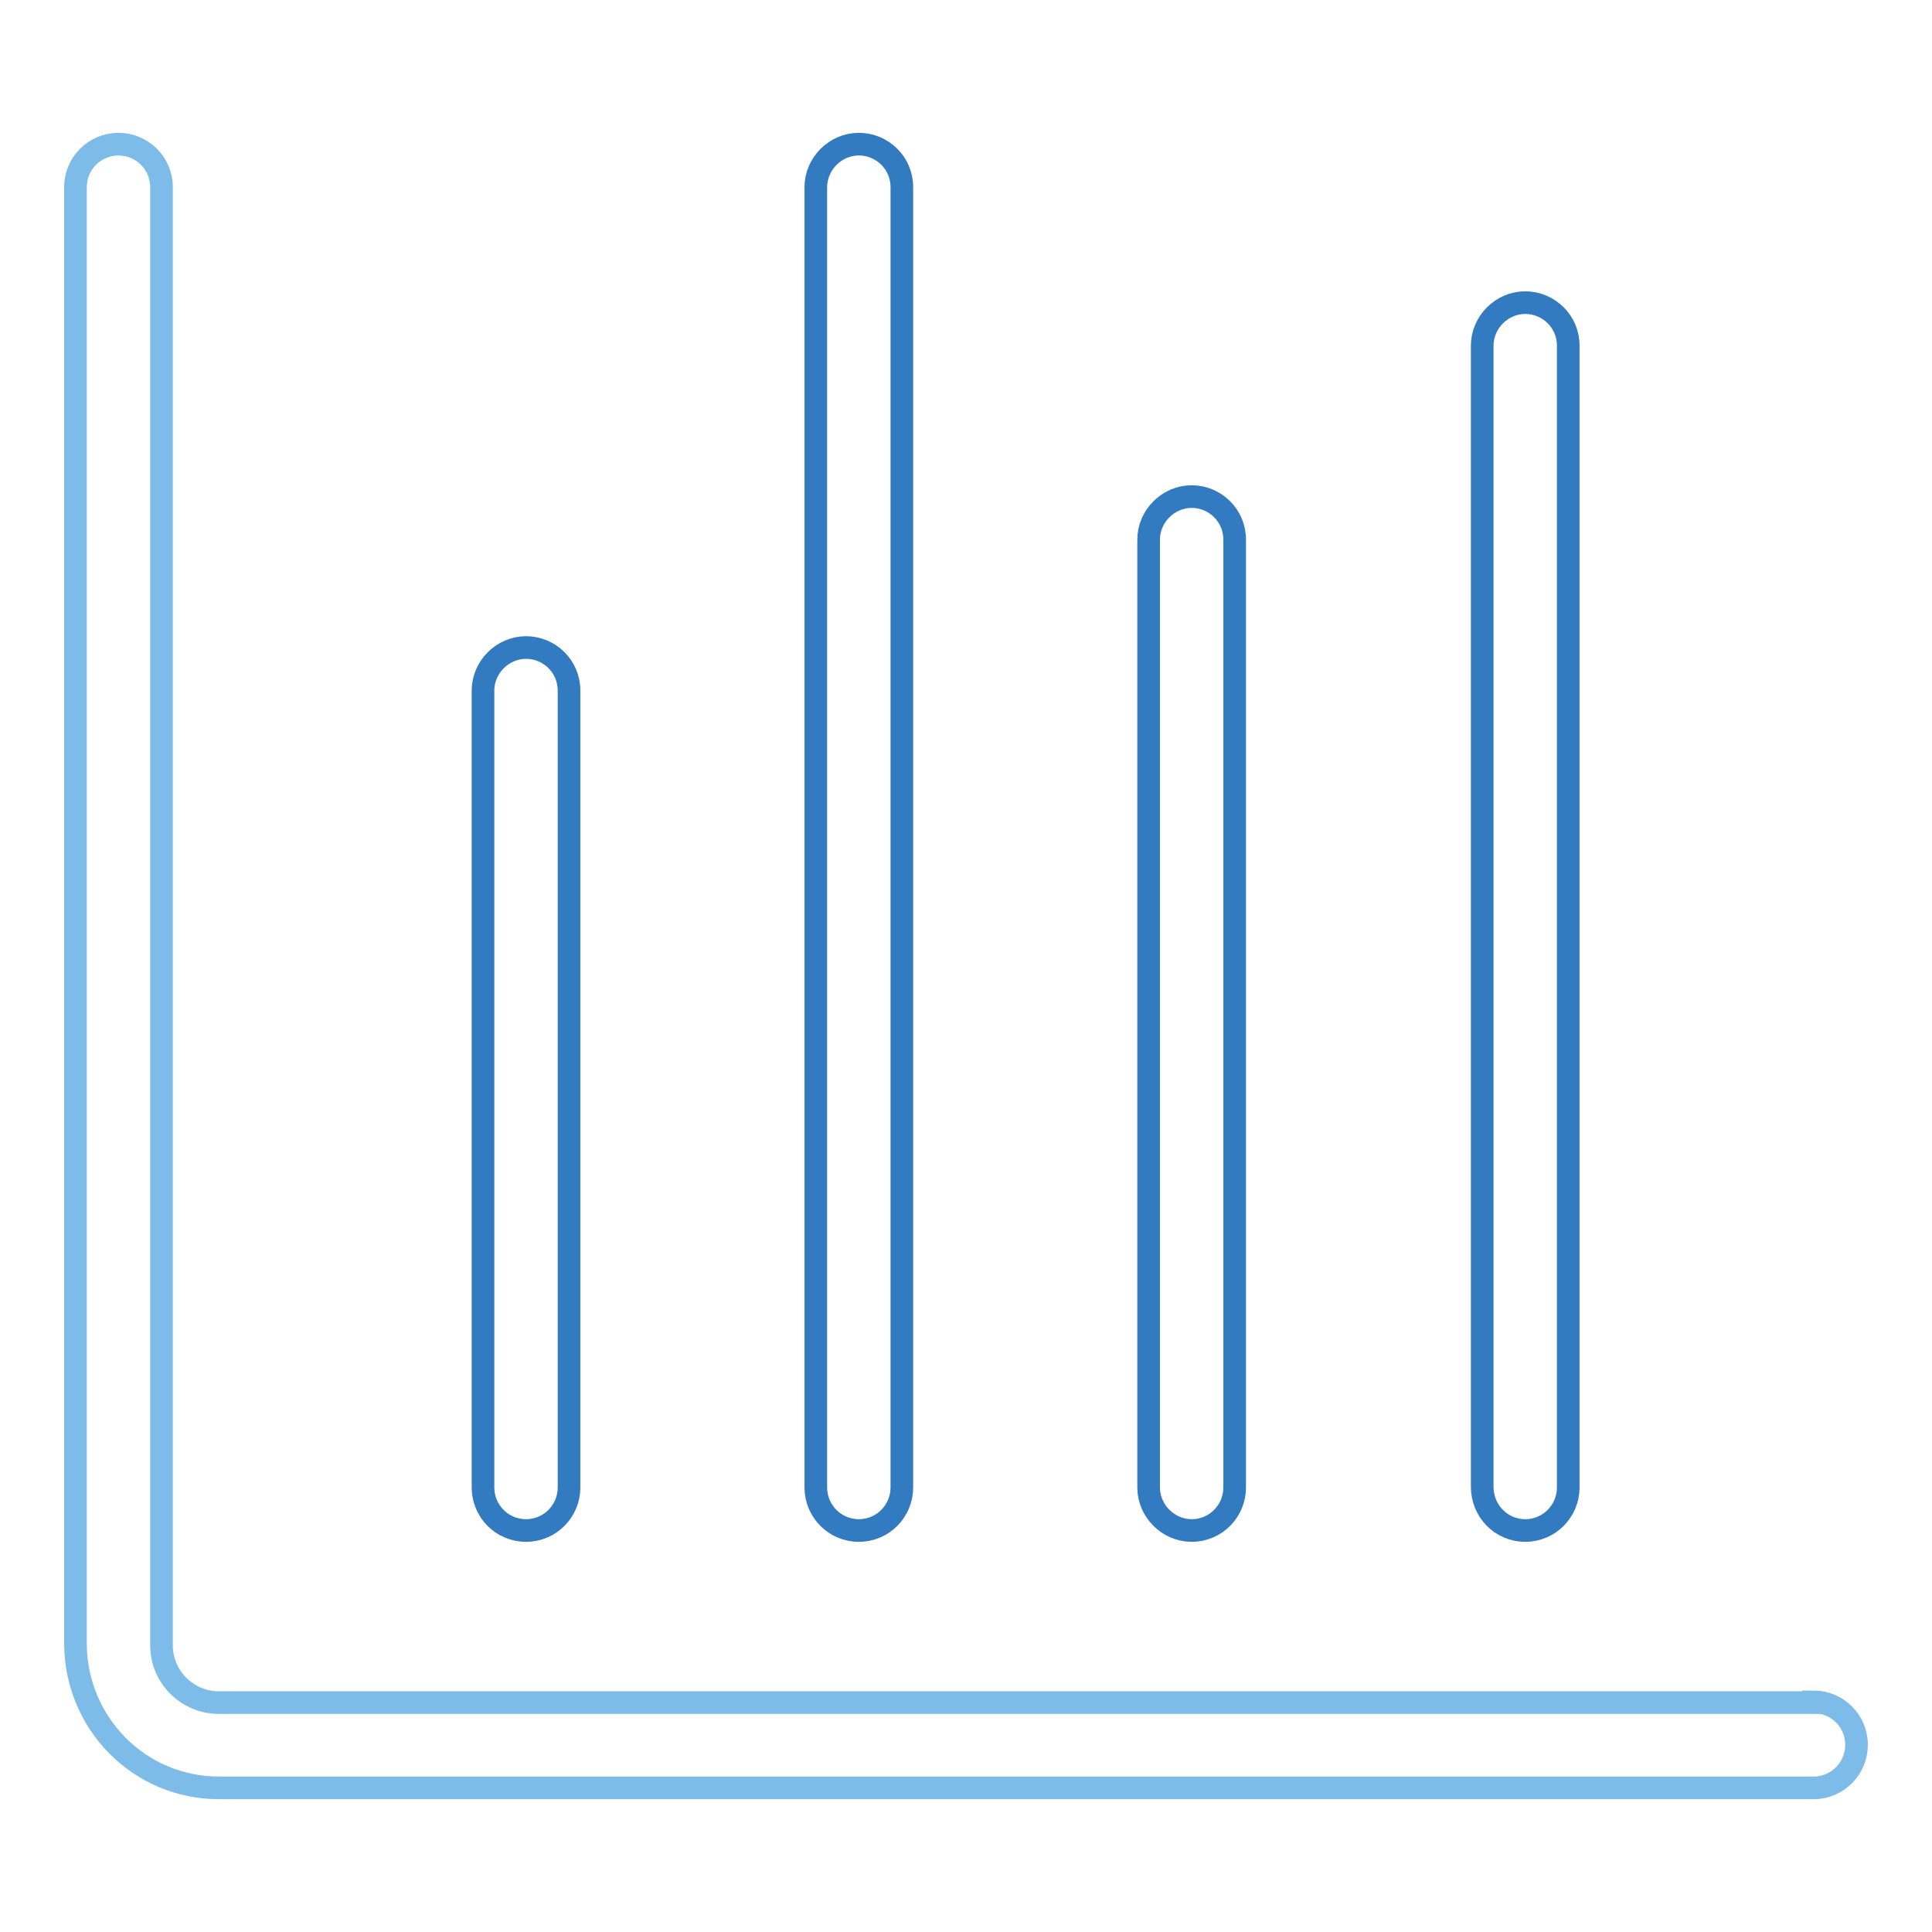 <?xml version="1.0" encoding="utf-8"?>
<!-- Svg Vector Icons : http://www.onlinewebfonts.com/icon -->
<!DOCTYPE svg PUBLIC "-//W3C//DTD SVG 1.1//EN" "http://www.w3.org/Graphics/SVG/1.1/DTD/svg11.dtd">
<svg version="1.1" xmlns="http://www.w3.org/2000/svg" xmlns:xlink="http://www.w3.org/1999/xlink" x="0px" y="0px" viewBox="0 0 256 256" enable-background="new 0 0 256 256" xml:space="preserve">
<g> <path stroke-width="3" fill-opacity="0" stroke="#7dbce8"  d="M240.3,225.6H29c-4.2,0-7.6-3.4-7.6-7.6l0,0V24.8c0-3.2-2.6-5.7-5.7-5.7S10,21.6,10,24.8v193.1 c0.1,10.5,8.5,19,19,19h211.3c3.2,0,5.7-2.6,5.7-5.7c0-3.2-2.6-5.7-5.7-5.7c0,0,0,0,0,0V225.6z"/> <path stroke-width="3" fill-opacity="0" stroke="#337bc0"  d="M69.7,202.8c3.2,0,5.7-2.6,5.7-5.7l0,0V91.5c0-3.2-2.6-5.7-5.7-5.7S64,88.4,64,91.5l0,0v105.6 C64,200.2,66.5,202.8,69.7,202.8L69.7,202.8z M113.8,202.8c3.2,0,5.7-2.6,5.7-5.7l0,0V24.8c0-3.2-2.6-5.7-5.7-5.7s-5.7,2.6-5.7,5.7 v172.3C108.1,200.2,110.6,202.8,113.8,202.8L113.8,202.8z M157.9,202.8c3.2,0,5.7-2.6,5.7-5.7l0,0V71.5c0-3.2-2.6-5.7-5.7-5.7 c-3.1,0-5.7,2.6-5.7,5.7v125.6C152.2,200.2,154.8,202.8,157.9,202.8L157.9,202.8L157.9,202.8z M202.1,202.8c3.2,0,5.7-2.6,5.7-5.7 l0,0V45.8c0-3.2-2.6-5.7-5.7-5.7c-3.1,0-5.7,2.6-5.7,5.7v151.2C196.4,200.2,198.9,202.8,202.1,202.8L202.1,202.8L202.1,202.8z"/></g>
</svg>
